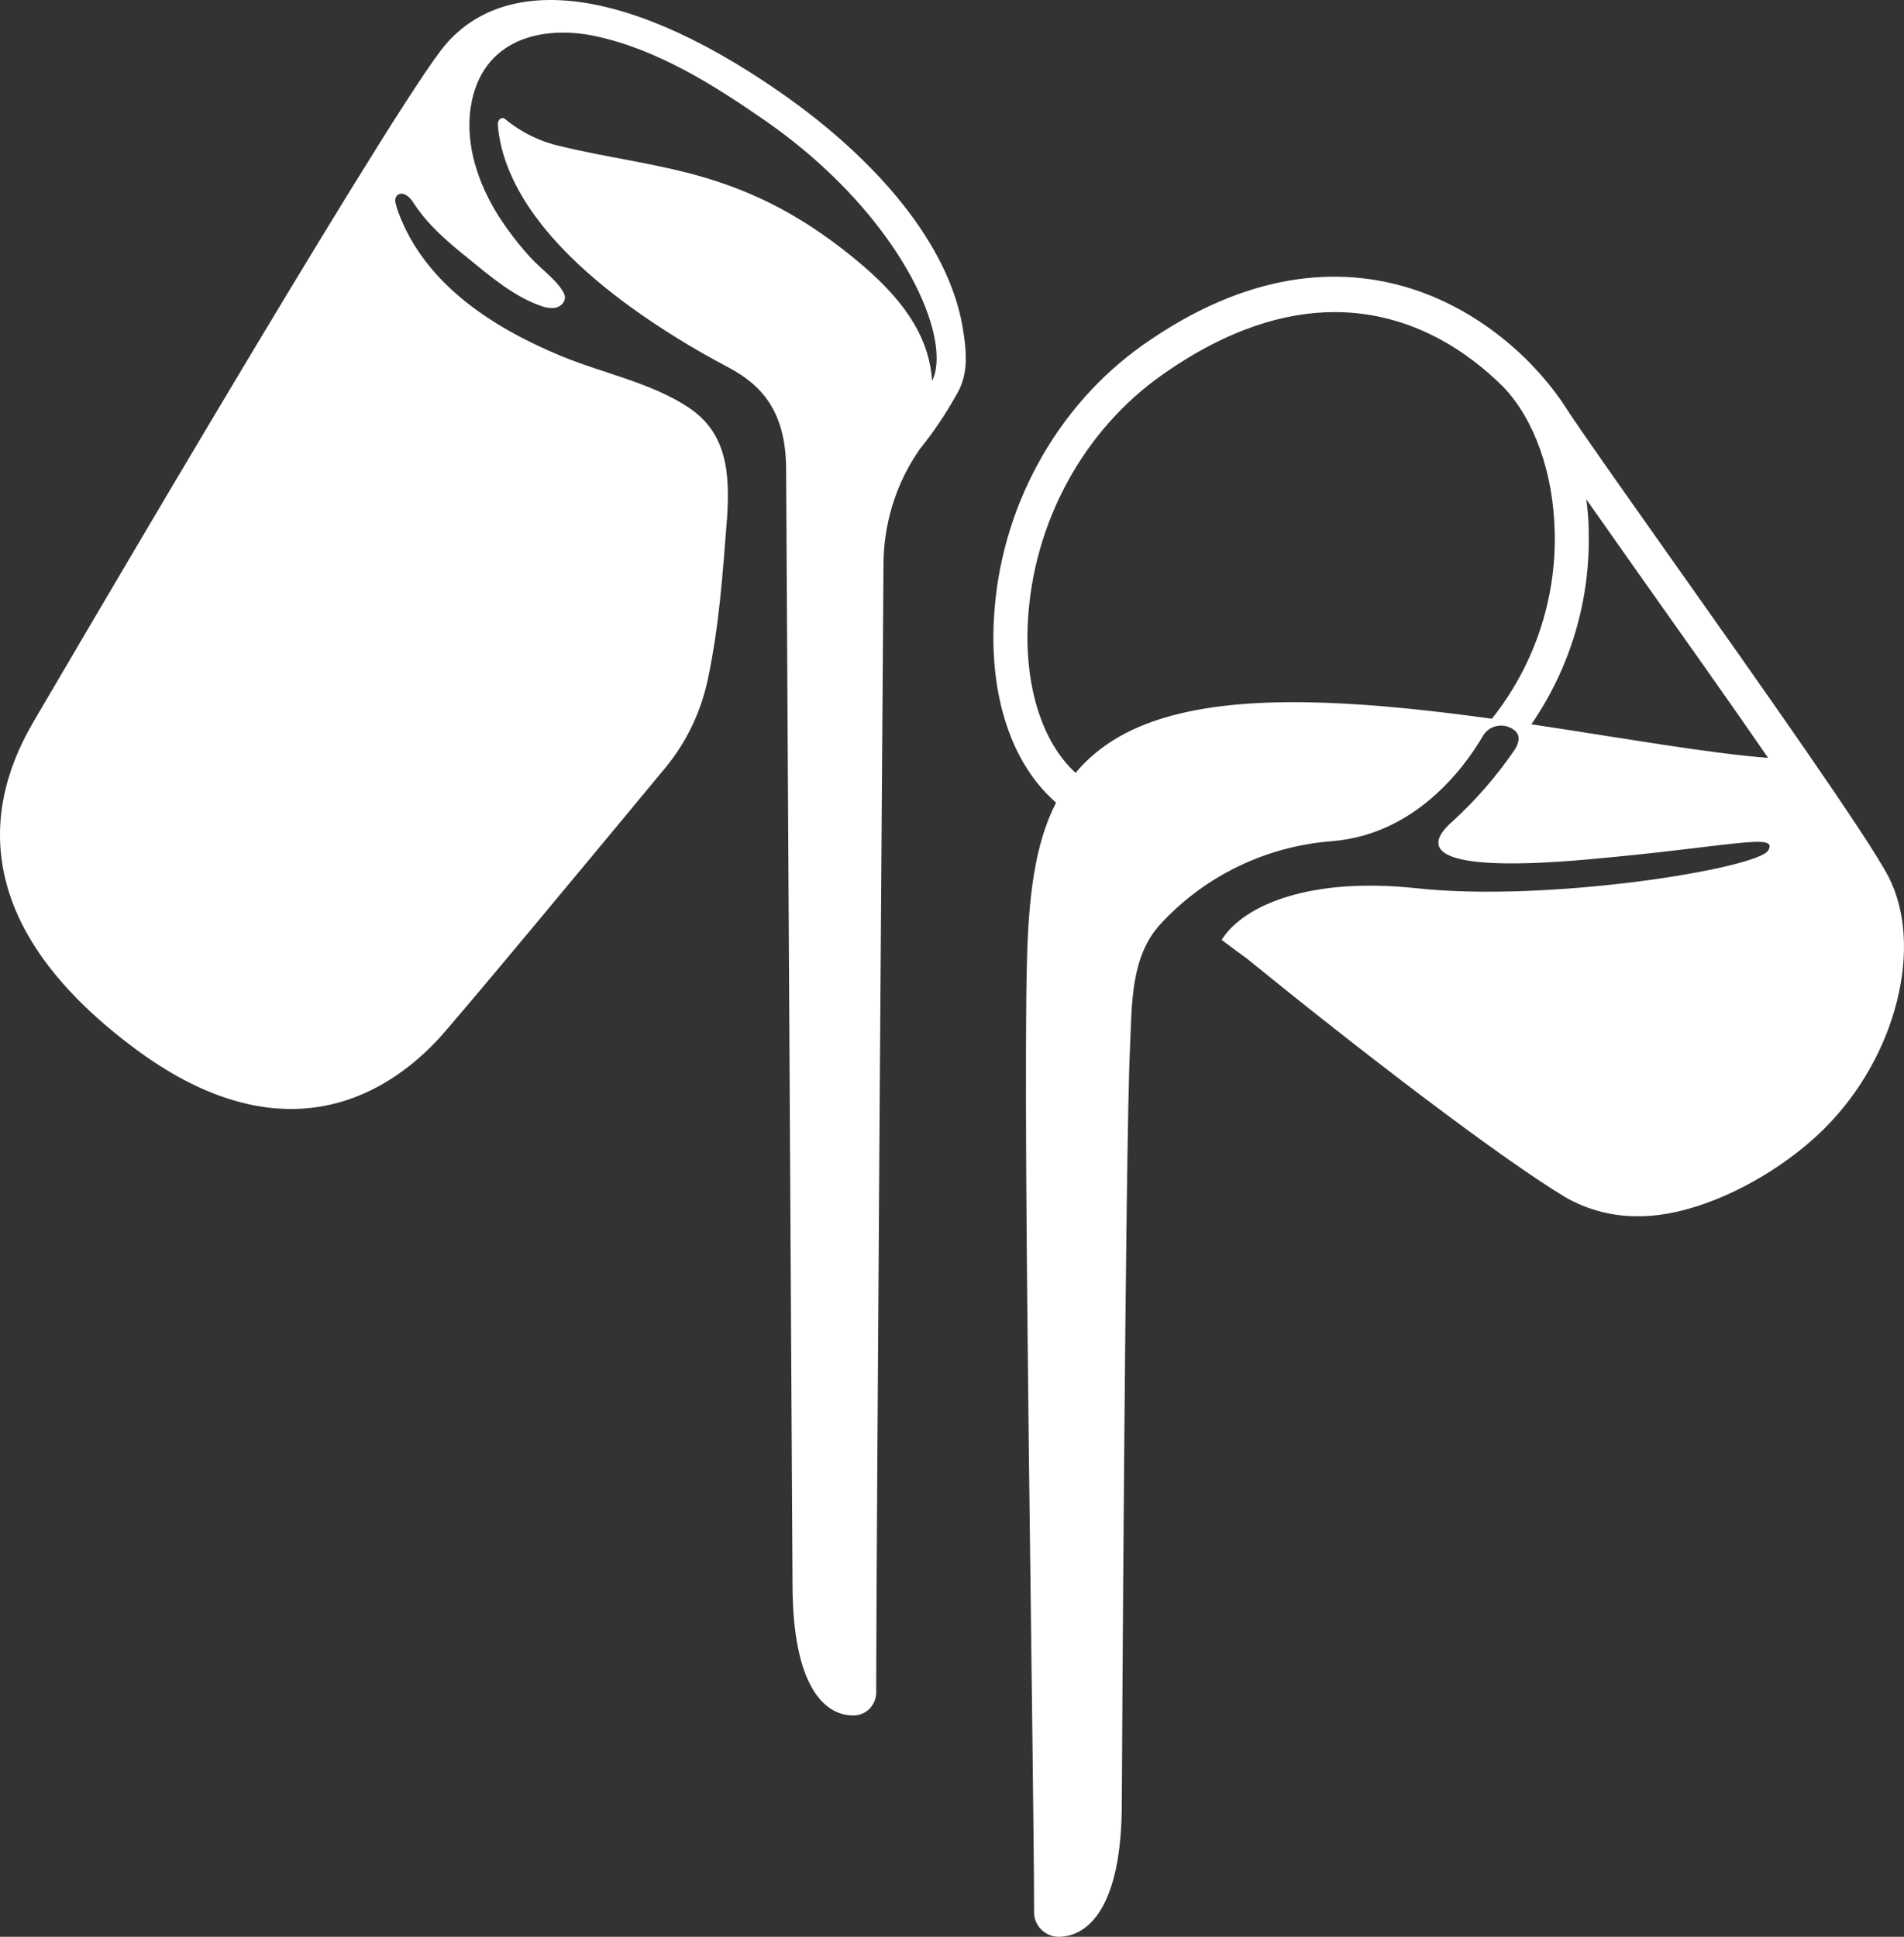 <svg width="234" height="238" viewBox="0 0 234 238" fill="none" xmlns="http://www.w3.org/2000/svg">
<rect x="0" y="0" width="234" height="238" fill="#333333" stroke="none"/>
<path d="M232.132 107.807C229.648 102.95 216.121 83.822 205.255 68.454C199.243 59.949 194.05 52.603 192.498 50.178C185.724 39.562 166.122 24.271 140.452 42.4C129.72 49.983 122.854 62.604 122.148 76.093C121.633 85.59 124.322 93.718 129.529 98.394L129.79 98.631C127.144 103.747 126.389 110.4 126.206 118.36C125.676 139.934 127.088 218.683 127.088 234.862C127.071 235.263 127.135 235.663 127.276 236.039C127.417 236.415 127.633 236.759 127.91 237.051C128.187 237.344 128.521 237.578 128.891 237.741C129.261 237.904 129.66 237.992 130.065 238C133.685 238 137.869 234.471 137.869 221.535C137.869 221.535 138.293 140.71 138.878 128.745C139.125 123.574 138.878 117.563 142.668 113.503C148.125 107.601 155.645 103.978 163.702 103.369C173.898 102.538 179.874 94.466 182.217 90.496C182.506 89.97 182.972 89.561 183.535 89.341C184.097 89.122 184.72 89.105 185.293 89.294C186.281 89.637 187.269 90.405 186.119 92.18C183.952 95.347 181.429 98.259 178.597 100.86C174.131 104.704 177.242 107.192 195.01 105.62C212.777 104.047 218.598 102.272 217.321 104.495C216.044 106.717 190.381 110.924 174.081 109.149C161.154 107.751 152.864 111.148 150.14 115.495C151.855 116.795 152.962 117.591 153.188 117.752C167.06 129.032 184.009 142.052 192.356 147.105C195.138 148.708 198.312 149.521 201.529 149.453C208.684 149.453 218.203 144.694 224.278 138.614C233.035 129.871 236.457 116.326 232.132 107.807ZM183.353 88.323C169.502 86.408 155.241 85.206 145.038 87.68C139.139 89.078 135.033 91.566 132.189 94.969C128.083 91.244 125.895 84.297 126.326 76.351C126.989 64.212 133.142 52.904 142.787 46.09C150.838 40.408 157.951 38.353 164.04 38.353C173.601 38.353 180.636 43.434 184.757 47.551C188.553 51.506 190.903 58.083 191.072 65.302C191.29 73.632 188.559 81.776 183.353 88.323ZM188.193 89.022C193.012 82.018 195.481 73.69 195.249 65.218C195.249 63.911 195.115 62.625 194.96 61.367C196.985 64.247 199.349 67.58 201.854 71.151C206.702 78.007 212.438 86.065 217.3 93.131C209.877 92.565 199.271 90.657 188.193 89.001V89.022Z" fill="white"/>
<path d="M97.401 194.63C97.401 207.334 101.392 210.799 104.844 210.799C105.235 210.807 105.623 210.732 105.983 210.577C106.343 210.423 106.668 210.193 106.936 209.902C107.203 209.612 107.408 209.267 107.537 208.891C107.666 208.515 107.716 208.115 107.684 207.718C107.684 191.858 108.579 69.683 108.579 69.662C108.528 64.483 110.088 59.421 113.034 55.202C114.678 53.159 116.152 50.981 117.442 48.689C118.943 46.301 118.923 43.761 118.283 40.069C116.554 30.159 108.041 19.789 95.887 11.341C75.522 -2.811 60.966 -2.763 54.162 6.221C46.086 16.865 5.829 85.783 4.106 88.714C-2.873 100.58 -2.348 114.848 16.724 128.958C32.822 140.879 45.427 136.542 53.603 127.977C55.865 125.609 73.995 103.73 81.768 94.348C84.354 91.217 86.147 87.487 86.99 83.484C88.41 76.752 88.814 70.568 89.359 63.582C89.722 58.036 89.291 53.184 84.648 50.089C80.004 46.994 73.88 45.82 68.745 43.658C60.797 40.323 52.257 35.052 48.946 26.062C48.809 25.69 48.694 25.309 48.603 24.922C48.361 23.77 49.666 23.152 50.763 24.847C52.52 27.592 55.037 29.74 57.493 31.71C60.259 33.961 63.153 36.445 66.511 37.605C67.037 37.815 67.605 37.895 68.167 37.839C69.089 37.681 69.782 36.83 69.237 35.896C68.315 34.297 66.417 33.007 65.199 31.648C63.736 30.046 62.41 28.32 61.235 26.487C58.846 22.685 57.103 17.826 57.87 13.063C59.216 4.752 66.659 3.05 73.221 4.45C80.785 6.077 87.744 10.448 94.083 14.854C106.755 23.667 113.673 34.757 114.905 41.812C115.275 43.906 115.147 45.614 114.562 46.809C114.232 42.1 111.904 37.64 105.968 32.575C91.714 20.434 80.94 20.908 68.833 17.95C66.368 17.401 64.063 16.27 62.103 14.649C61.679 14.264 61.134 14.71 61.181 15.335C61.746 22.555 67.352 31.71 83.093 41.469L83.167 41.517C85.106 42.721 87.21 43.924 89.48 45.127C93.518 47.261 96.58 50.46 96.614 57.611L97.401 194.63Z" fill="white"/>
</svg>
